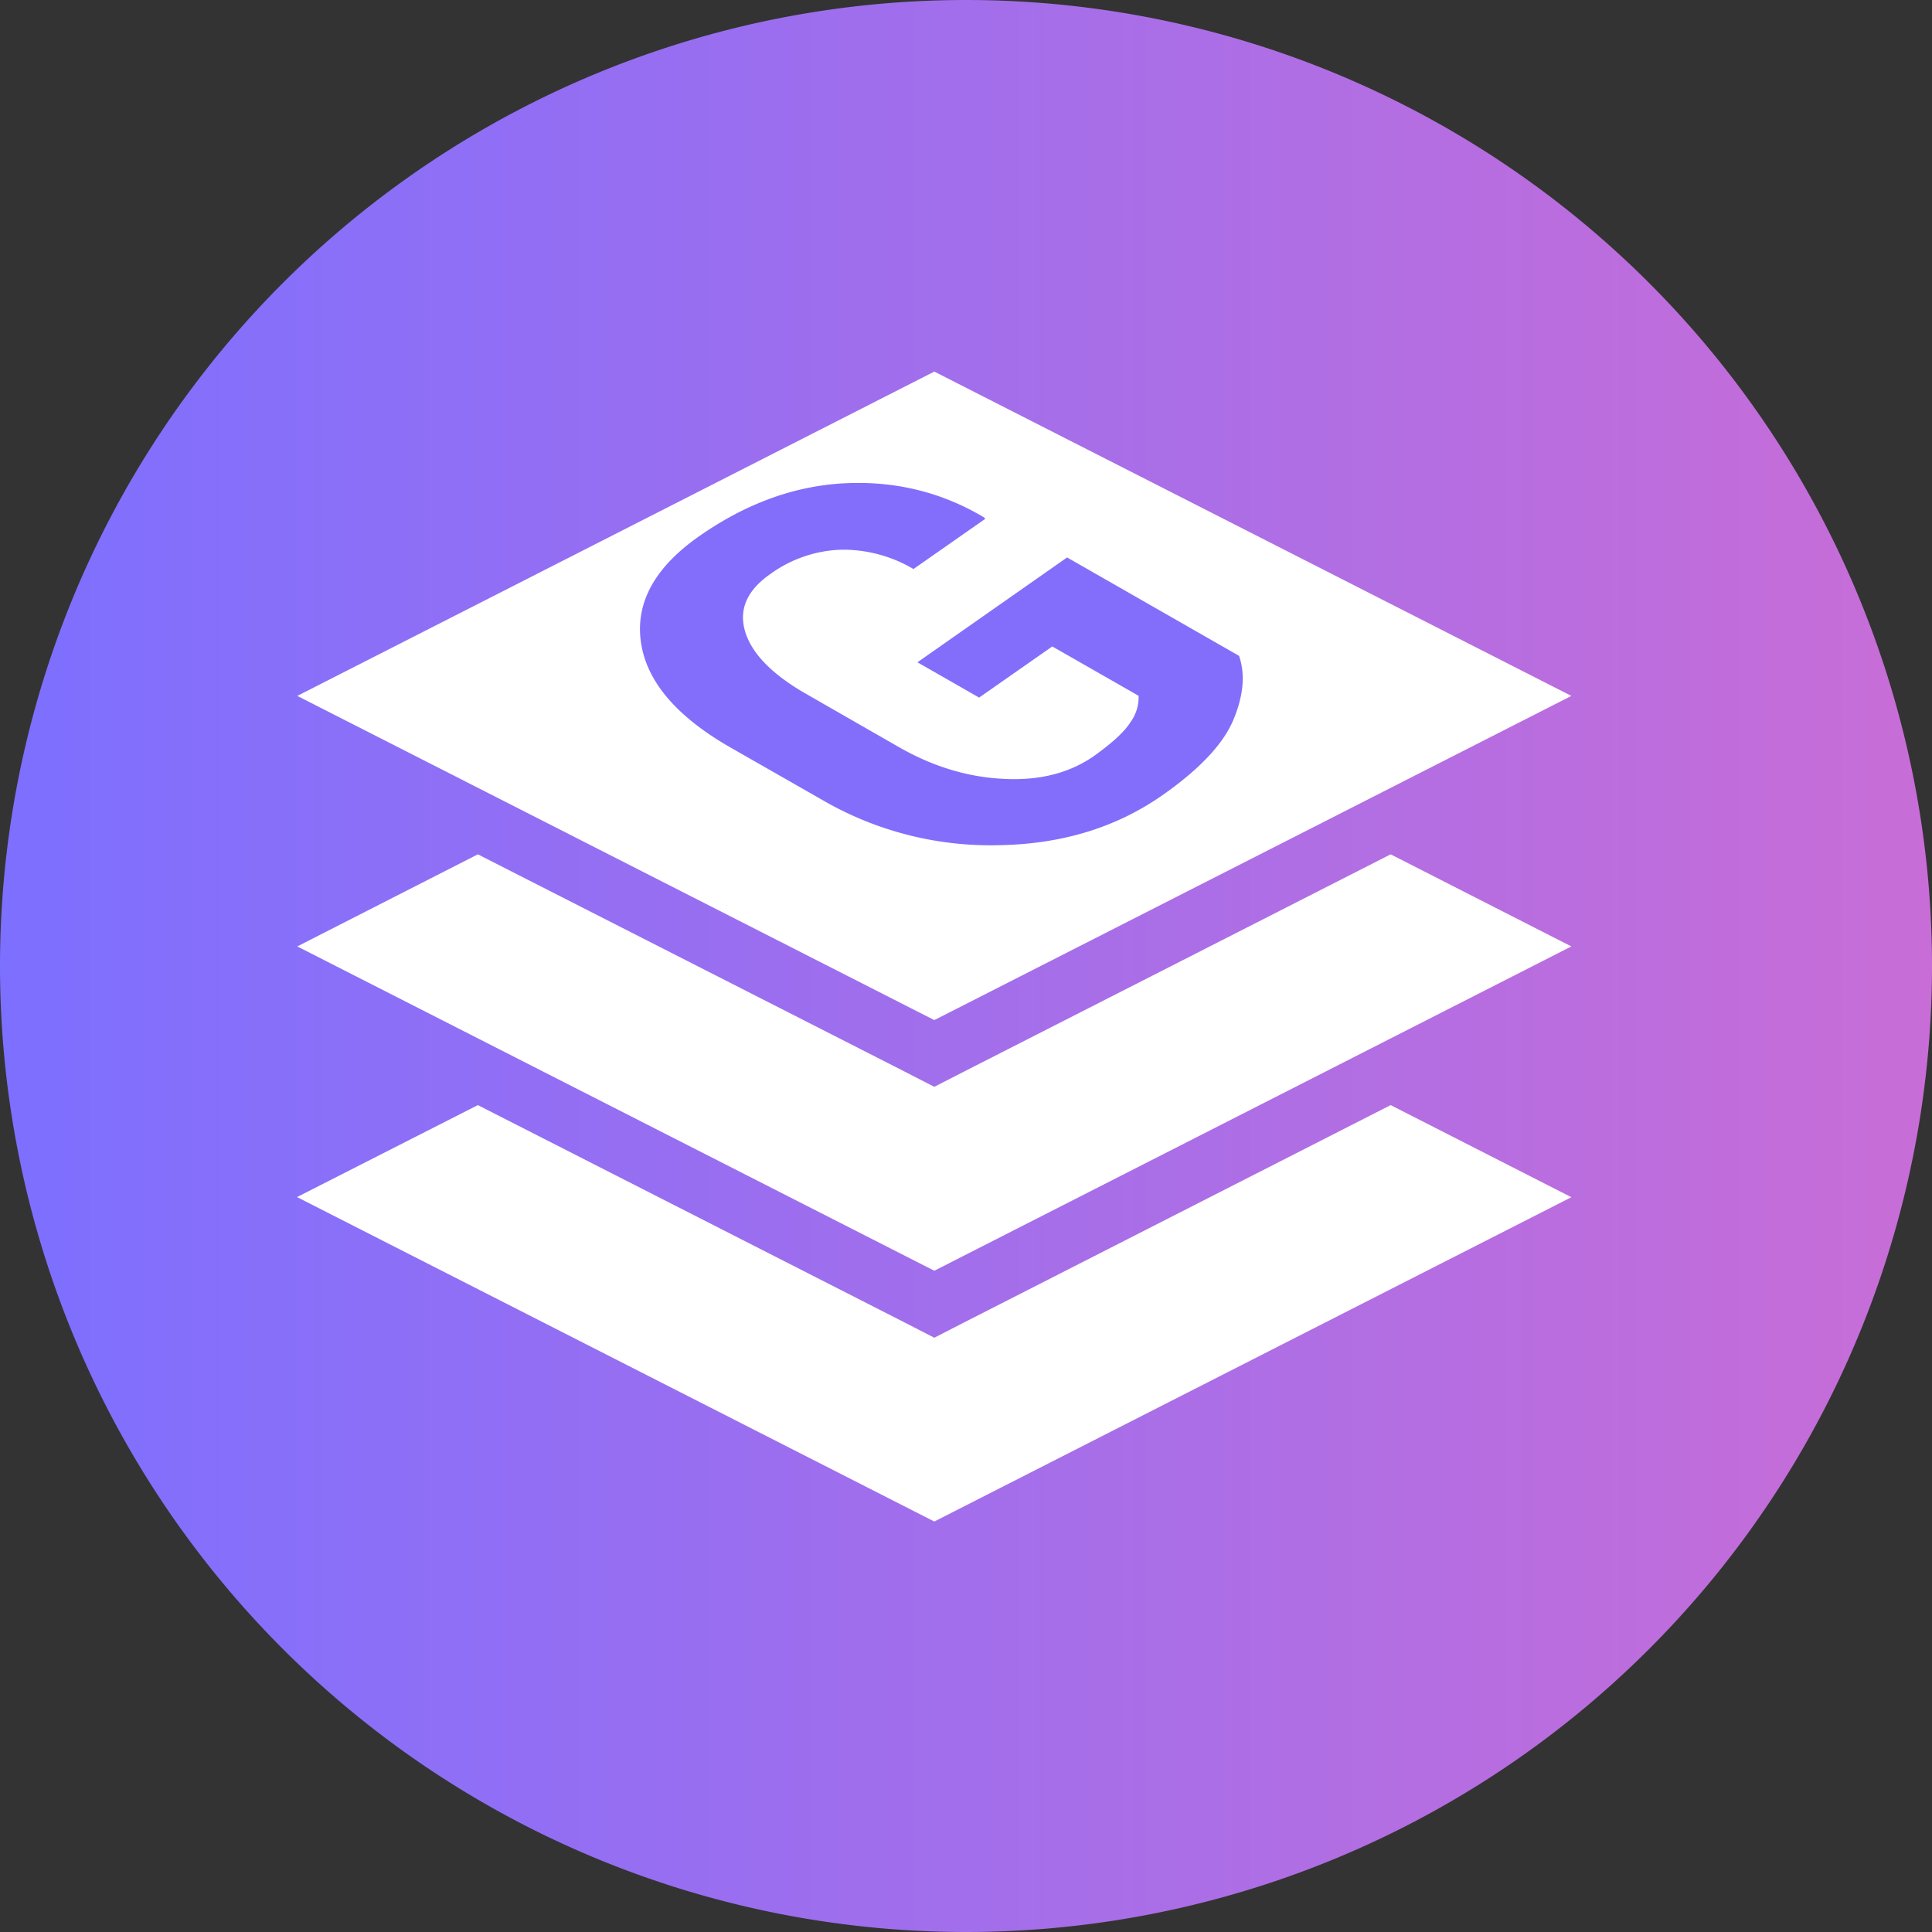 <svg width="15" height="15" fill="none" xmlns="http://www.w3.org/2000/svg">
    <rect width="100%" height="100%" fill="#333333" stroke="none"/>
    <path fill-rule="evenodd" clip-rule="evenodd" d="M7.5 0a7.5 7.5 0 0 1 0 15 7.5 7.5 0 0 1 0-15z" fill="url(#a)"/>
    <path fill-rule="evenodd" clip-rule="evenodd" d="M7.254 2.885 2.308 5.403 7.254 7.92 12.2 5.403 7.254 2.885zM3.71 6.633l-1.402.715 4.946 2.518L12.2 7.348l-1.403-.715L7.484 8.32l-.23.118-.23-.118L3.71 6.633zm-1.402 2.66L3.71 8.58l3.314 1.688.23.118.23-.118 3.313-1.688 1.403.715-4.946 2.518-4.946-2.518z" fill="#fff"/>
    <path fill-rule="evenodd" clip-rule="evenodd" d="M9.62 5.092c.05.145.034.311-.045.499-.079.187-.262.381-.55.583-.357.25-.78.38-1.27.388a2.599 2.599 0 0 1-1.365-.348l-.723-.413c-.417-.24-.648-.512-.691-.817-.043-.306.108-.58.454-.822.362-.253.738-.39 1.13-.41.393-.019.753.07 1.08.265l.01.011-.558.39a1.071 1.071 0 0 0-.564-.15.992.992 0 0 0-.549.19c-.181.127-.245.276-.193.448.053.171.21.33.467.478l.727.417c.262.15.531.232.81.246.278.015.512-.044.703-.177.14-.1.235-.186.284-.263a.33.33 0 0 0 .063-.205l-.67-.383-.568.397-.479-.274 1.162-.814 1.335.764z" fill="#826EFB"/>
    <defs>
        <linearGradient id="a" x1="0" y1="15" x2="15" y2="15" gradientUnits="userSpaceOnUse">
            <stop stop-color="#7D6FFF"/>
            <stop offset="1" stop-color="#C86DD7"/>
        </linearGradient>
    </defs>
</svg>
